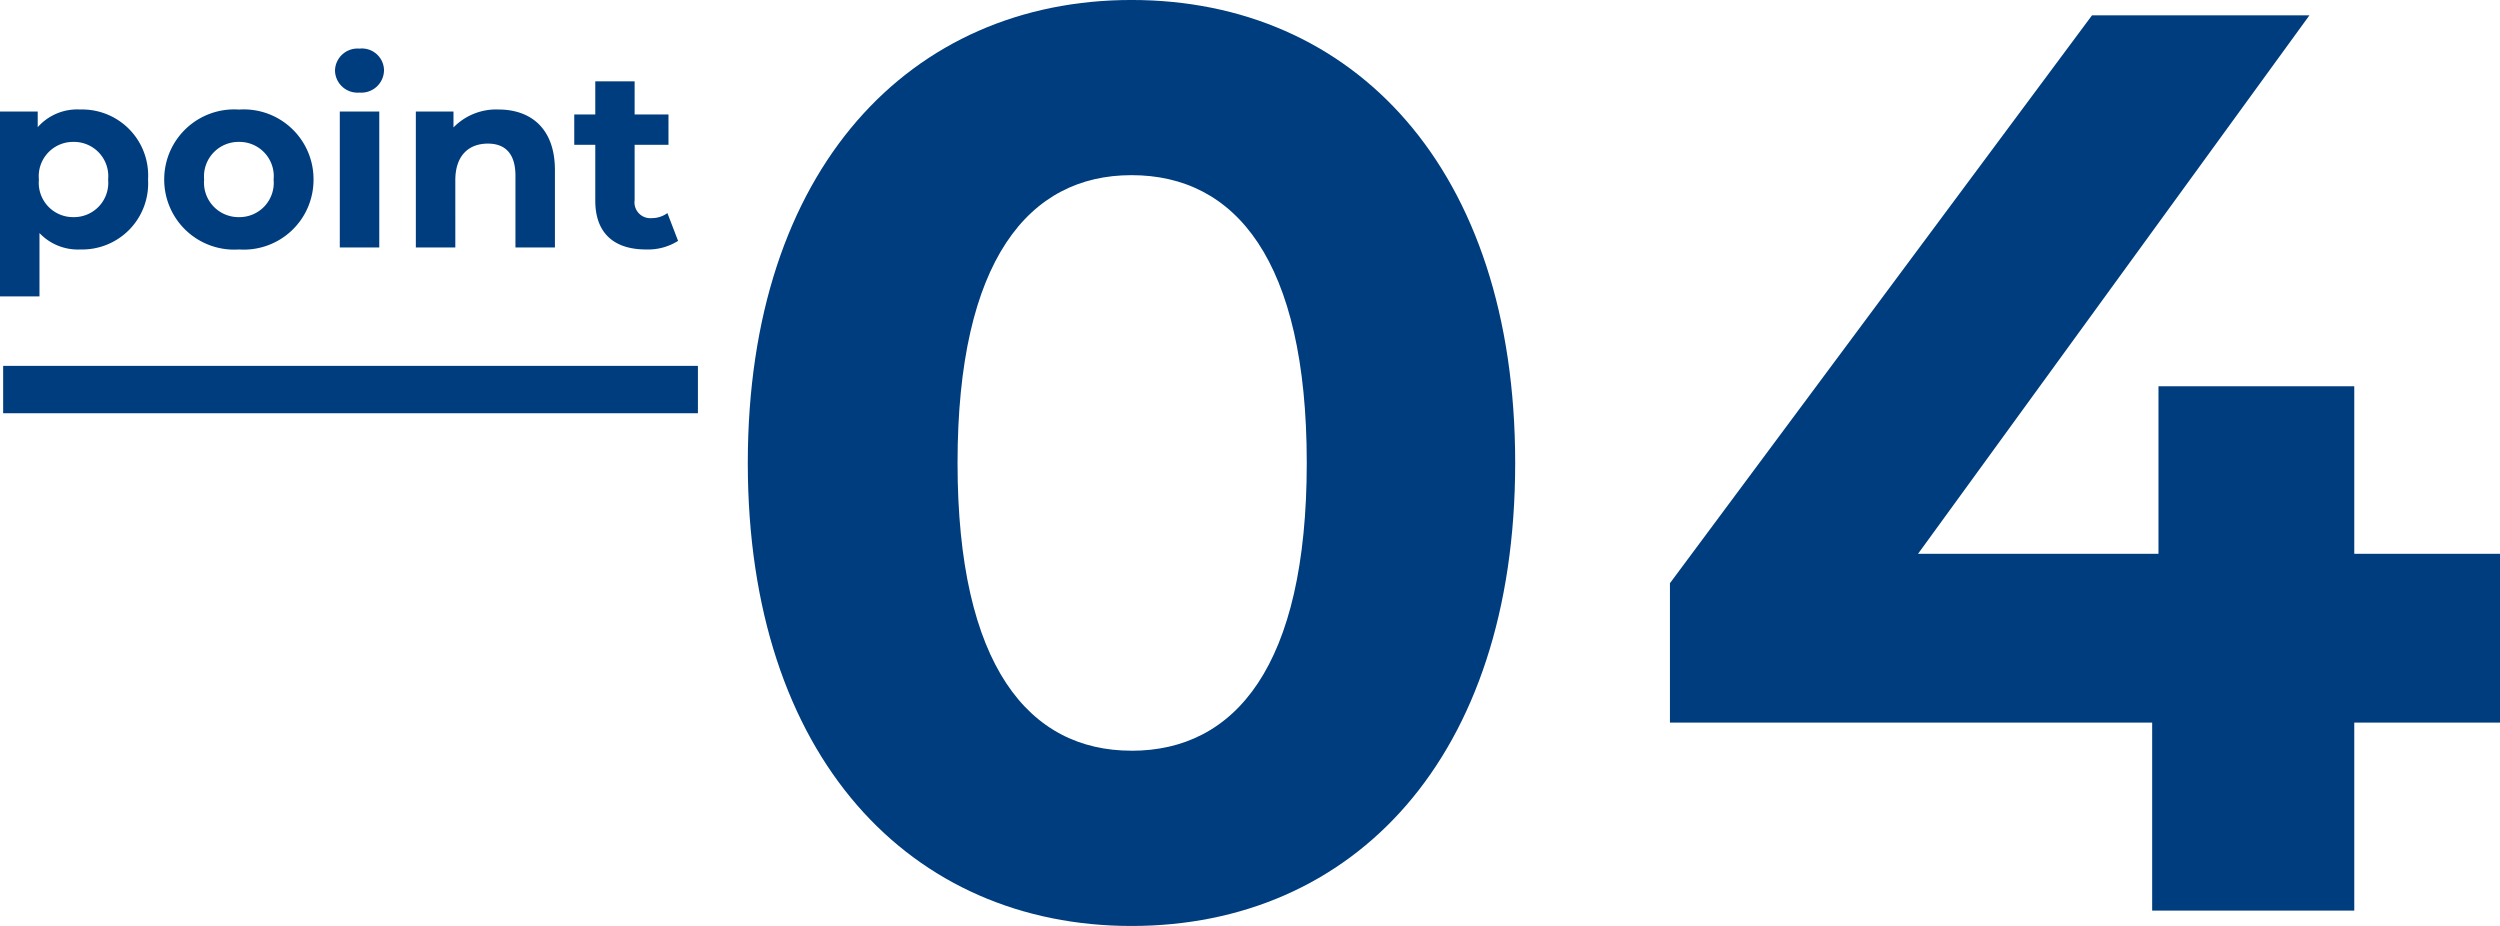 <svg xmlns="http://www.w3.org/2000/svg" width="158.329" height="58.644" viewBox="0 0 158.329 58.644">
  <g id="グループ_6607" data-name="グループ 6607" transform="translate(-0.799 -19.748)">
    <path id="パス_53846" data-name="パス 53846" d="M27.459.972c14.013,0,24.3-10.611,24.3-29.322s-10.287-29.322-24.3-29.322c-13.932,0-24.3,10.611-24.3,29.322S13.527.972,27.459.972Zm0-11.1c-6.48,0-11.016-5.346-11.016-18.225s4.536-18.225,11.016-18.225c6.561,0,11.1,5.346,11.1,18.225S34.02-10.125,27.459-10.125ZM114.129-22.6H104.9V-33.21H92.5V-22.6H77.274L102.06-56.7H88.29L61.56-20.736v8.829H92.1V0h12.8V-11.907h9.234Z" transform="translate(44.999 77.419)" fill="#003d7e"/>
    <g id="グループ_6291" data-name="グループ 6291" transform="translate(-0.001 20.483)">
      <path id="パス_53845" data-name="パス 53845" d="M-38.112-8.736a3.345,3.345,0,0,0-2.7,1.12v-.992H-43.2V3.1h2.5V-.912A3.342,3.342,0,0,0-38.112.128,4.181,4.181,0,0,0-33.824-4.3,4.181,4.181,0,0,0-38.112-8.736Zm-.432,6.816A2.172,2.172,0,0,1-40.736-4.3a2.172,2.172,0,0,1,2.192-2.384A2.172,2.172,0,0,1-36.352-4.3,2.172,2.172,0,0,1-38.544-1.92ZM-28.064.128A4.418,4.418,0,0,0-23.344-4.3a4.418,4.418,0,0,0-4.72-4.432A4.431,4.431,0,0,0-32.8-4.3,4.431,4.431,0,0,0-28.064.128Zm0-2.048A2.184,2.184,0,0,1-30.272-4.3a2.184,2.184,0,0,1,2.208-2.384A2.172,2.172,0,0,1-25.872-4.3,2.172,2.172,0,0,1-28.064-1.92Zm7.632-7.888a1.435,1.435,0,0,0,1.552-1.44,1.4,1.4,0,0,0-1.552-1.344A1.427,1.427,0,0,0-21.984-11.2,1.427,1.427,0,0,0-20.432-9.808ZM-21.68,0h2.5V-8.608h-2.5Zm10.048-8.736A3.769,3.769,0,0,0-14.48-7.6V-8.608h-2.384V0h2.5V-4.256c0-1.584.864-2.32,2.064-2.32,1.1,0,1.744.64,1.744,2.032V0h2.5V-4.928C-8.064-7.552-9.6-8.736-11.632-8.736Zm10.7,6.56a1.682,1.682,0,0,1-1.008.32A1,1,0,0,1-3.008-2.992V-6.5H-.864v-1.92H-3.008v-2.1H-5.5v2.1H-6.832V-6.5H-5.5V-2.96C-5.5-.912-4.32.128-2.288.128A3.567,3.567,0,0,0-.256-.416Z" transform="translate(44 14.936)" fill="#003d7e"/>
      <line id="線_20" data-name="線 20" x1="44" transform="translate(1 23.936)" fill="none" stroke="#003d7e" stroke-width="3"/>
    </g>
  </g>
</svg>
